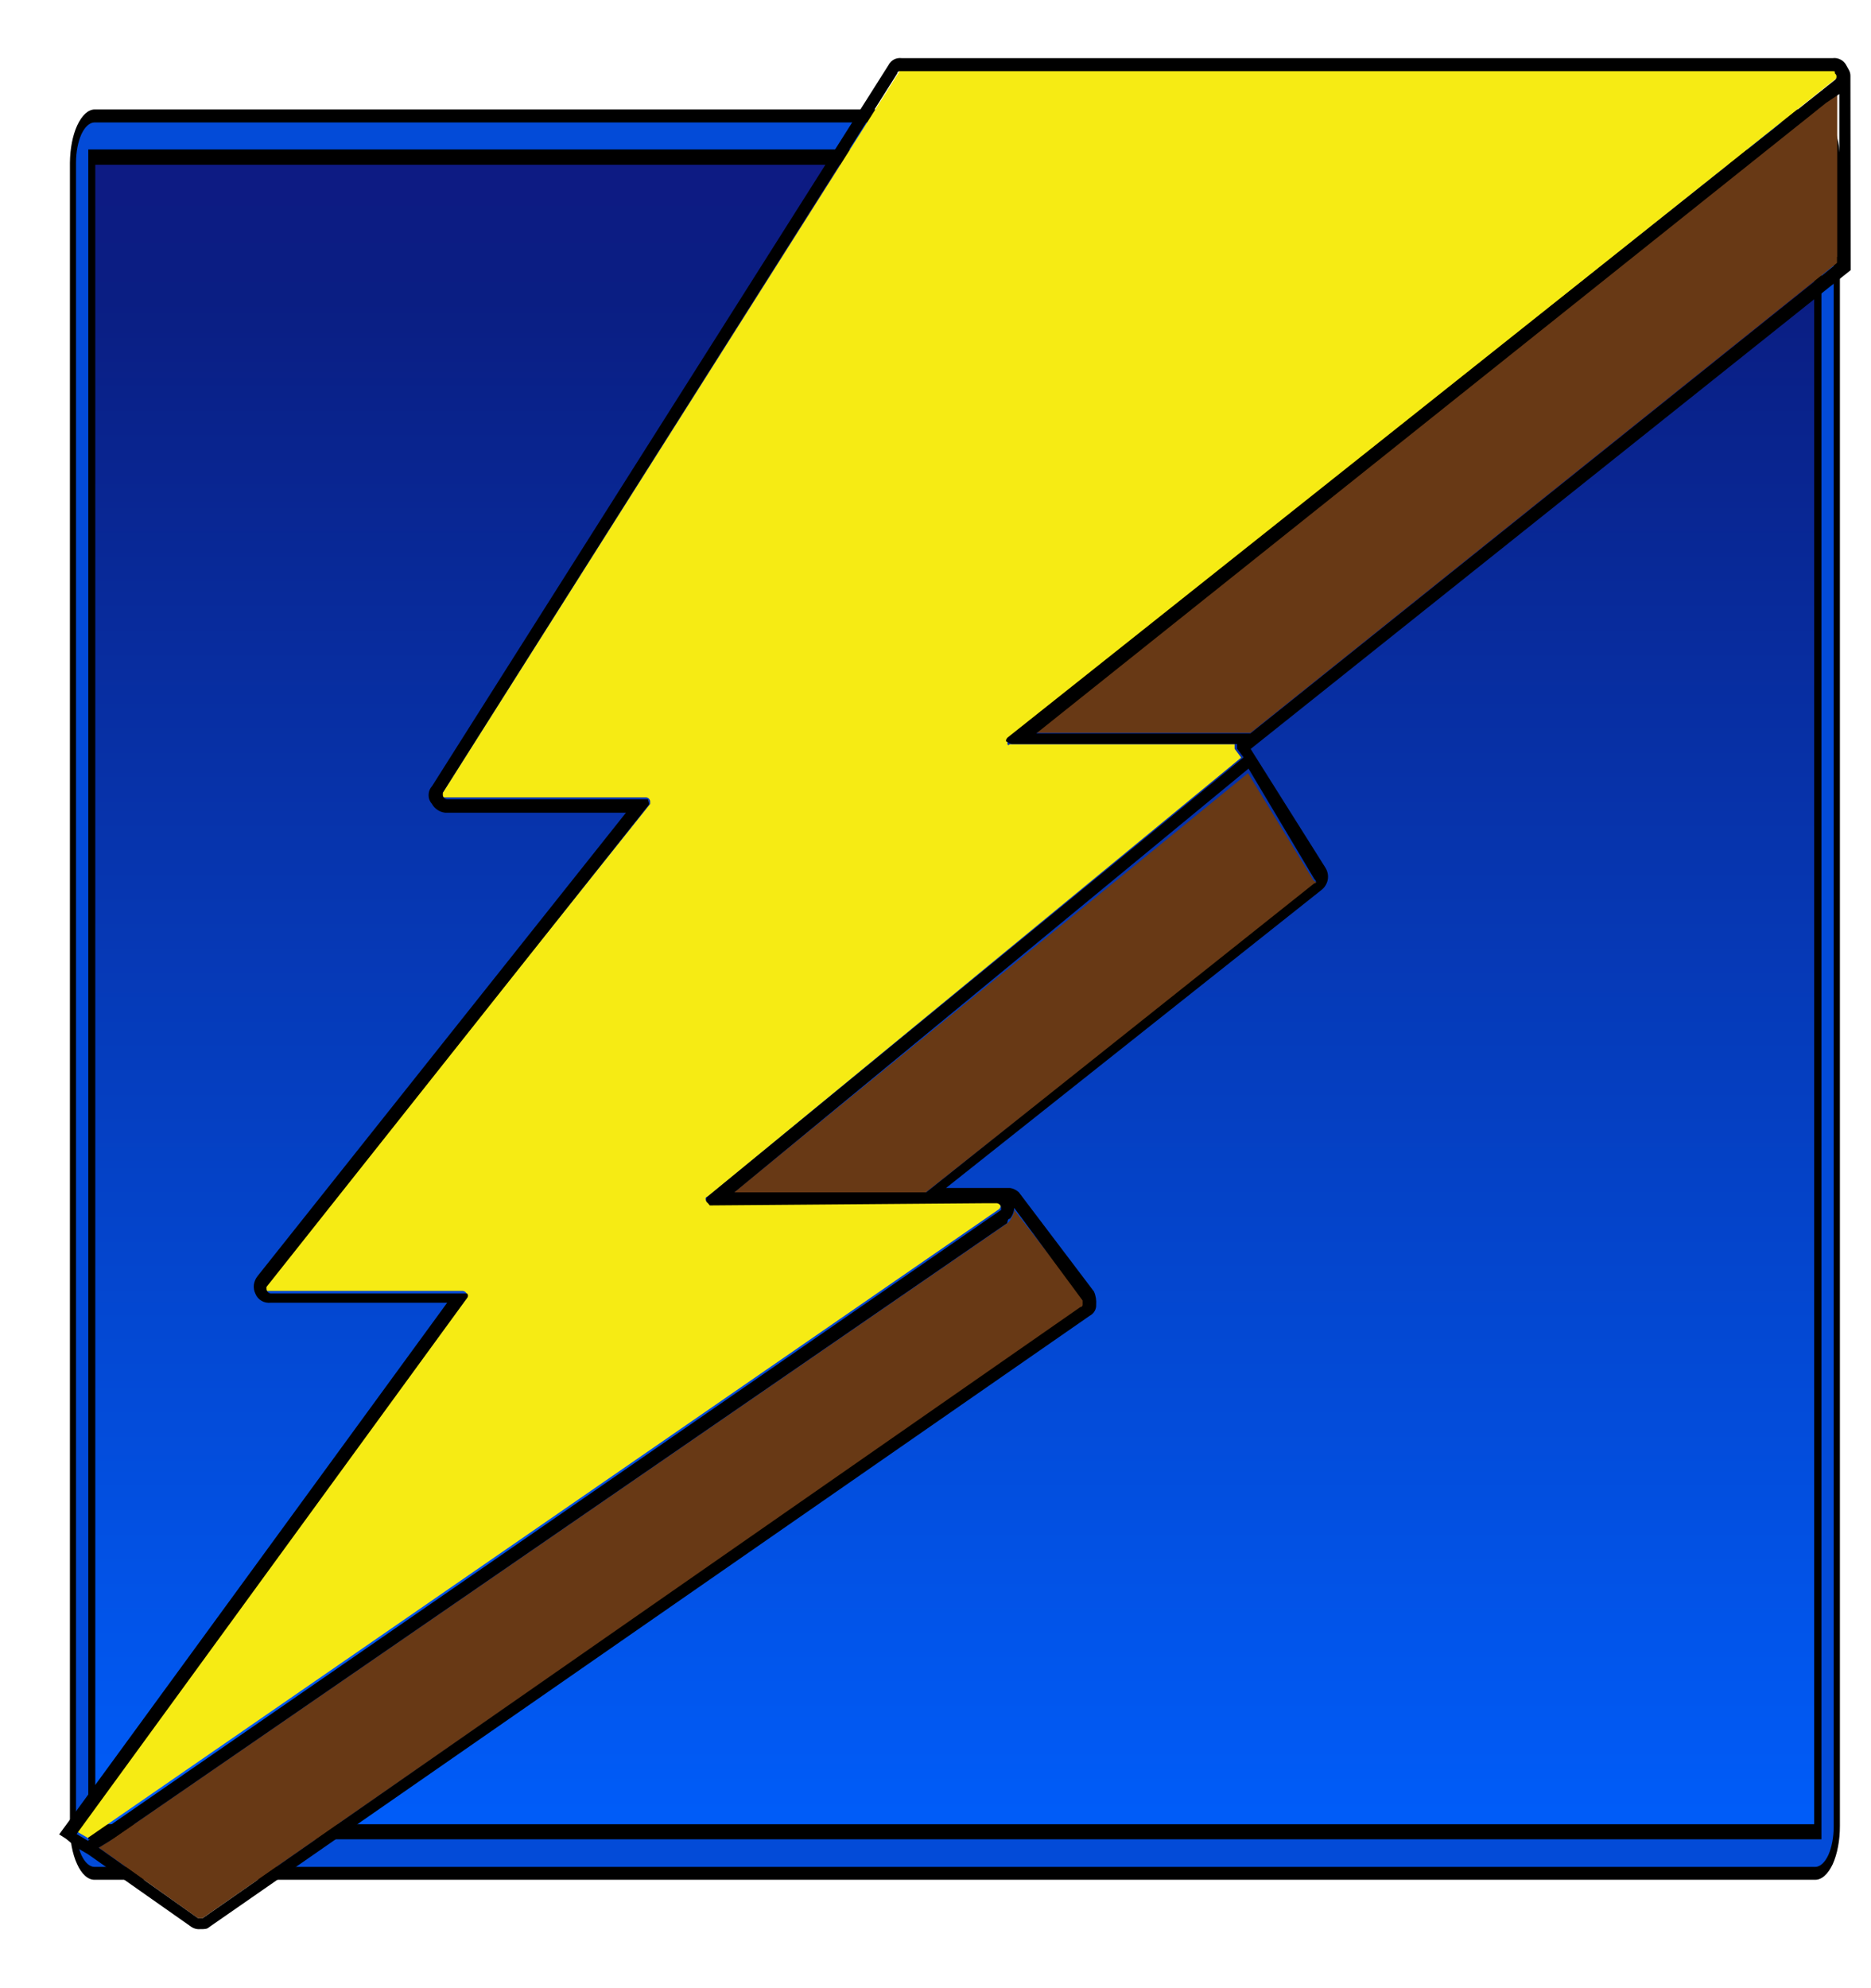 <svg width="16" height="17" viewBox="0 0 16 17" fill="none" xmlns="http://www.w3.org/2000/svg">
<path d="M0.756 1.277H15.577V15.727H0.756V1.277Z" fill="url(#paint0_linear_115_398)"/>
<path d="M0.808 16.021C0.76 16.02 0.715 15.978 0.681 15.905C0.647 15.831 0.628 15.731 0.628 15.628V1.39C0.629 1.287 0.648 1.188 0.681 1.114C0.715 1.041 0.76 0.999 0.808 0.998H15.524C15.572 0.999 15.617 1.041 15.651 1.114C15.685 1.187 15.704 1.286 15.705 1.39V15.611C15.704 15.715 15.685 15.815 15.651 15.888C15.617 15.962 15.572 16.004 15.524 16.005H0.808V16.021ZM15.547 15.662V1.342H0.786V15.662H15.547Z" fill="#034BD8"/>
<path d="M15.524 1.063C15.565 1.064 15.605 1.1 15.635 1.165C15.664 1.229 15.681 1.316 15.681 1.407V15.619C15.681 15.71 15.664 15.797 15.635 15.862C15.605 15.926 15.565 15.962 15.524 15.963H0.807C0.766 15.962 0.726 15.926 0.696 15.862C0.667 15.797 0.65 15.71 0.65 15.619V1.391C0.65 1.3 0.667 1.213 0.696 1.148C0.726 1.084 0.766 1.048 0.807 1.047H15.524V1.063ZM0.755 15.727H15.576V1.278H0.755V15.727ZM15.524 0.936H0.807C0.752 0.938 0.7 0.987 0.66 1.073C0.621 1.158 0.599 1.272 0.598 1.393V15.614C0.598 15.674 0.603 15.734 0.613 15.789C0.624 15.845 0.639 15.896 0.659 15.938C0.678 15.981 0.701 16.015 0.727 16.038C0.752 16.061 0.78 16.073 0.807 16.073H15.524C15.551 16.073 15.579 16.061 15.604 16.038C15.63 16.015 15.653 15.981 15.673 15.939C15.692 15.896 15.708 15.845 15.718 15.79C15.729 15.734 15.734 15.674 15.734 15.614V1.391C15.735 1.33 15.73 1.27 15.719 1.214C15.709 1.158 15.693 1.108 15.674 1.065C15.654 1.022 15.63 0.989 15.605 0.967C15.579 0.945 15.551 0.934 15.524 0.936ZM0.815 1.409H15.514V15.598H0.815V1.409Z" fill="black"/>
<path d="M7.788 10.287H6.07C6.061 10.287 6.051 10.283 6.045 10.276C6.038 10.269 6.034 10.26 6.033 10.25C6.033 10.245 6.035 10.241 6.039 10.237C6.042 10.233 6.047 10.232 6.052 10.232L10.614 6.478L10.558 6.403V6.364H8.634C8.615 6.382 8.615 6.364 8.615 6.345C8.615 6.326 8.615 6.326 8.634 6.308L15.708 0.666C15.712 0.663 15.716 0.659 15.718 0.654C15.721 0.649 15.722 0.644 15.722 0.638C15.722 0.633 15.721 0.628 15.718 0.623C15.716 0.618 15.712 0.614 15.708 0.61L15.689 0.592H7.711C7.692 0.592 7.692 0.592 7.692 0.61L3.787 6.778C3.768 6.799 3.787 6.818 3.806 6.818H5.523C5.533 6.818 5.542 6.822 5.549 6.829C5.556 6.836 5.56 6.845 5.56 6.855V6.874L2.279 10.982C2.258 11.001 2.279 11.02 2.279 11.038H3.957C3.967 11.039 3.976 11.043 3.983 11.05C3.99 11.057 3.994 11.066 3.994 11.076V11.096L0.655 15.659L0.751 15.715L8.543 10.339C8.547 10.336 8.55 10.331 8.553 10.326C8.555 10.321 8.556 10.316 8.556 10.31C8.556 10.305 8.555 10.299 8.553 10.294C8.55 10.289 8.547 10.285 8.543 10.281C8.538 10.281 8.533 10.279 8.529 10.276C8.526 10.272 8.524 10.268 8.524 10.263H7.788V10.287Z" fill="#F6EB14"/>
<path d="M6.277 10.195H7.918L11.236 7.574C11.257 7.553 11.257 7.534 11.236 7.534L10.672 6.611L6.277 10.195Z" fill="#683915"/>
<path d="M0.939 15.74L0.844 15.798L1.694 16.402H1.731L9.258 11.175L9.276 11.157V11.119L8.673 10.346C8.673 10.383 8.654 10.402 8.636 10.439L8.617 10.458L0.939 15.74Z" fill="#683915"/>
<path d="M15.617 0.874L8.844 6.266H10.694L15.711 2.247V0.795L15.617 0.874Z" fill="#683915"/>
<path d="M15.824 0.648C15.824 0.611 15.806 0.592 15.787 0.555C15.776 0.535 15.759 0.519 15.739 0.509C15.718 0.498 15.695 0.494 15.673 0.497H7.711C7.688 0.494 7.666 0.498 7.646 0.508C7.626 0.519 7.609 0.535 7.599 0.555L3.694 6.723C3.675 6.744 3.665 6.771 3.665 6.799C3.665 6.827 3.675 6.853 3.694 6.874C3.705 6.895 3.722 6.912 3.741 6.925C3.76 6.938 3.782 6.946 3.806 6.949H5.353L2.202 10.912C2.185 10.933 2.175 10.958 2.171 10.984C2.168 11.011 2.172 11.038 2.184 11.062C2.194 11.088 2.213 11.109 2.237 11.123C2.261 11.137 2.289 11.142 2.316 11.139H3.824L0.506 15.685L0.564 15.722L0.657 15.799L0.753 15.855L1.638 16.477C1.661 16.492 1.688 16.498 1.715 16.495C1.752 16.495 1.771 16.495 1.79 16.477L9.318 11.251C9.335 11.242 9.35 11.229 9.36 11.212C9.37 11.195 9.375 11.176 9.374 11.157C9.377 11.118 9.371 11.079 9.355 11.043L8.713 10.195C8.692 10.175 8.666 10.162 8.638 10.158H8.09L11.299 7.611C11.327 7.59 11.347 7.558 11.354 7.524C11.361 7.489 11.354 7.452 11.336 7.422L10.695 6.404L15.826 2.31L15.824 0.648ZM8.636 10.421C8.659 10.395 8.672 10.362 8.673 10.328L9.258 11.12V11.157C9.258 11.162 9.256 11.167 9.253 11.17C9.249 11.174 9.244 11.176 9.239 11.176L1.732 16.402H1.694L0.844 15.799L0.939 15.741L8.613 10.458C8.617 10.44 8.617 10.421 8.636 10.421ZM8.447 10.288H8.524C8.534 10.289 8.543 10.294 8.55 10.301C8.557 10.308 8.561 10.318 8.561 10.328V10.346L0.751 15.739L0.655 15.682L3.994 11.099C3.999 11.094 4.002 11.087 4.002 11.079C4.002 11.072 3.999 11.065 3.994 11.06H2.316C2.307 11.059 2.297 11.055 2.291 11.048C2.284 11.041 2.28 11.032 2.279 11.022V11.004L5.541 6.891C5.56 6.872 5.541 6.854 5.541 6.835H3.824C3.814 6.835 3.805 6.83 3.798 6.824C3.791 6.817 3.787 6.807 3.787 6.798V6.777L7.673 0.628C7.673 0.623 7.675 0.618 7.679 0.615C7.682 0.611 7.687 0.609 7.692 0.609H15.673C15.691 0.609 15.691 0.609 15.691 0.628C15.696 0.631 15.699 0.635 15.702 0.64C15.704 0.645 15.705 0.65 15.705 0.656C15.705 0.661 15.704 0.666 15.702 0.671C15.699 0.676 15.696 0.68 15.691 0.684L8.617 6.306C8.598 6.325 8.598 6.344 8.617 6.344C8.627 6.354 8.64 6.36 8.654 6.362H10.579V6.402L10.635 6.476L6.052 10.23C6.047 10.233 6.044 10.238 6.041 10.242C6.039 10.247 6.038 10.253 6.038 10.258C6.038 10.264 6.039 10.269 6.041 10.274C6.044 10.279 6.047 10.283 6.052 10.286L6.07 10.307L8.447 10.288ZM11.239 7.515C11.259 7.534 11.259 7.553 11.239 7.553L7.92 10.195H6.28L10.677 6.572L11.239 7.515ZM15.71 2.196V2.252L10.693 6.271H8.862L15.617 0.879L15.729 0.804V2.2L15.71 2.196Z" fill="black"/>
<defs>
<linearGradient id="paint0_linear_115_398" x1="8.166" y1="15.727" x2="8.166" y2="1.277" gradientUnits="userSpaceOnUse">
<stop stop-color="#005DFA"/>
<stop offset="0.91" stop-color="#0A1E83"/>
<stop offset="1" stop-color="#0E1A83"/>
</linearGradient>
</defs>
</svg>
